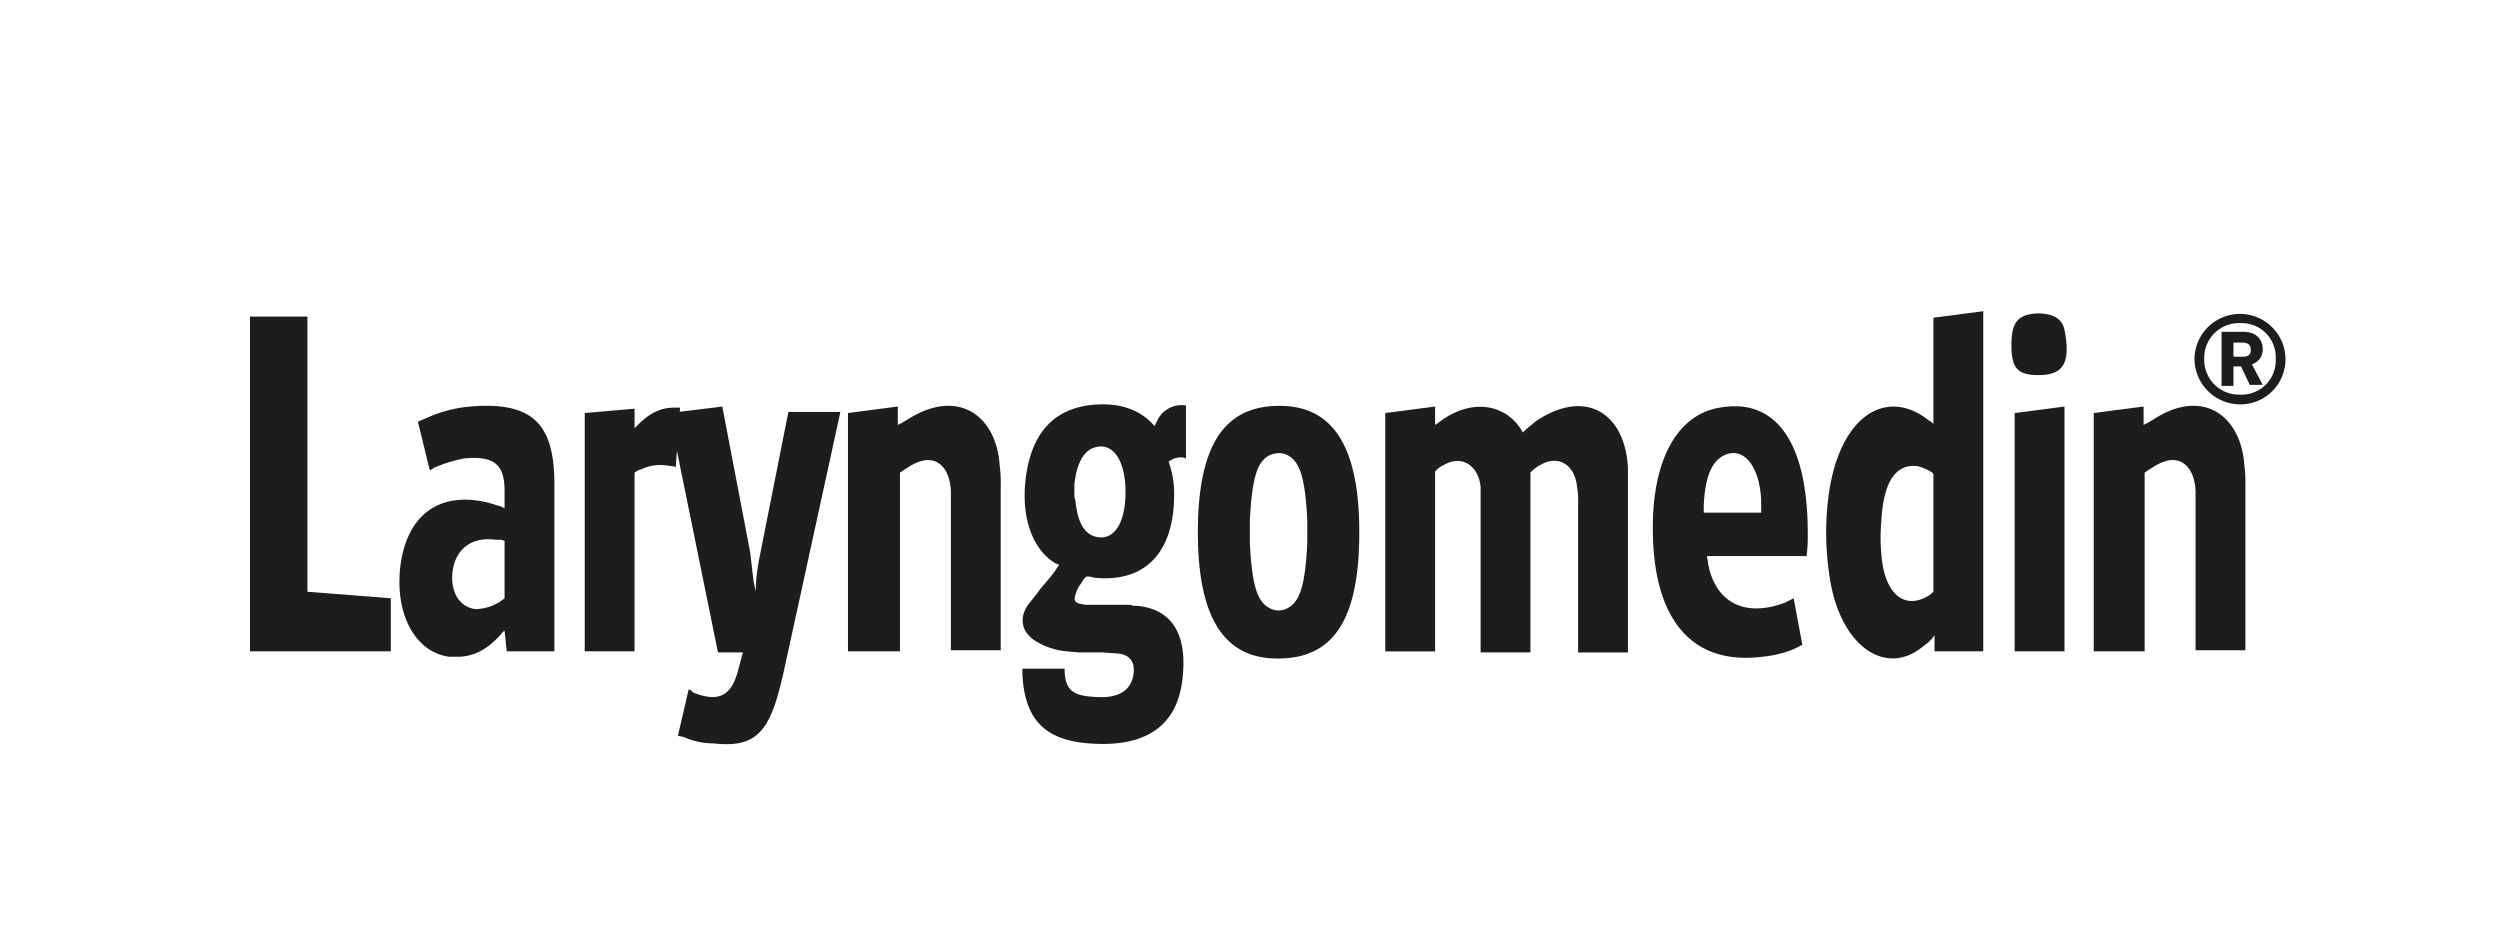 <svg xmlns="http://www.w3.org/2000/svg" xmlns:xlink="http://www.w3.org/1999/xlink" width="400" height="150" viewBox="0 0 400 150">
  <defs>
    <clipPath id="clip-path">
      <rect id="Rechteck_1" data-name="Rechteck 1" width="369.007" height="69.33" fill="none"/>
    </clipPath>
    <clipPath id="clip-Laryngomedin-logo">
      <rect width="400" height="150"/>
    </clipPath>
  </defs>
  <g id="Laryngomedin-logo" clip-path="url(#clip-Laryngomedin-logo)">
    <g id="Gruppe_7271" data-name="Gruppe 7271" transform="translate(-54 -5.208)">
      <g id="Gruppe_7270" data-name="Gruppe 7270" transform="translate(94 55)">
        <path id="Pfad_7375" data-name="Pfad 7375" d="M0,.5V54.057H22.532V45.564L9.186,44.524V.5Z" transform="translate(0 0.367)" fill="#1d1d1b"/>
        <g id="Gruppe_7269" data-name="Gruppe 7269">
          <g id="Gruppe_7244" data-name="Gruppe 7244">
            <g id="Gruppe_7243" data-name="Gruppe 7243" clip-path="url(#clip-path)">
              <path id="Pfad_7376" data-name="Pfad 7376" d="M30.617,30.343v9.186c-.173.173-.52.347-.693.52a7.539,7.539,0,0,1-3.986,1.213c-2.773-.347-4.333-3.293-3.466-6.933.693-2.773,2.947-4.68,6.76-4.16H30.1Zm0-5.2-.693-.347-.693-.173c-.347-.173-.693-.173-1.04-.347-8.32-2.08-13.173,2.253-14.213,9.879-1.04,7.973,2.427,14.039,7.8,14.733h1.733c2.427-.173,4.333-1.213,6.413-3.466.173-.173.347-.52.693-.693l.347,3.293H38.59V21.33C38.59,11.8,35.3,7.984,25.071,8.851a21.938,21.938,0,0,0-5.893,1.387l-1.213.52-1.213.52,1.907,7.8c.347-.173.52-.347.867-.52a24.914,24.914,0,0,1,4.506-1.387c5.026-.52,6.586,1.04,6.586,5.2Z" transform="translate(10.114 6.402)" fill="#1d1d1b"/>
            </g>
          </g>
          <g id="Gruppe_7246" data-name="Gruppe 7246">
            <g id="Gruppe_7245" data-name="Gruppe 7245" clip-path="url(#clip-path)">
              <path id="Pfad_7377" data-name="Pfad 7377" d="M30.9,47.9h7.973V19.3l.52-.347.52-.173a7.217,7.217,0,0,1,4.68-.52,1.563,1.563,0,0,1,.867.173L46.153,8.9h-.867c-2.253,0-3.986.867-5.893,2.773l-.52.52V9.073L30.9,9.767Z" transform="translate(22.657 6.526)" fill="#1d1d1b"/>
            </g>
          </g>
          <g id="Gruppe_7248" data-name="Gruppe 7248">
            <g id="Gruppe_7247" data-name="Gruppe 7247" clip-path="url(#clip-path)">
              <path id="Pfad_7378" data-name="Pfad 7378" d="M38.7,9.84l7.8,38.3h3.986l-.693,2.6c-1.04,4.16-2.947,5.546-7.28,3.813l-.347-.347-.347-.173-1.733,7.453.867.173.867.347a12.06,12.06,0,0,0,3.986.693c6.24.693,8.666-1.387,10.573-8.84l.52-2.08L66.085,9.667h-8.32L53.259,32.372c-.173.867-.347,1.733-.52,3.12a17.824,17.824,0,0,0-.173,2.947l-.347-1.56-.173-1.387L51.7,32.545v-.173L47.193,8.8Z" transform="translate(28.376 6.453)" fill="#1d1d1b"/>
            </g>
          </g>
          <g id="Gruppe_7250" data-name="Gruppe 7250">
            <g id="Gruppe_7249" data-name="Gruppe 7249" clip-path="url(#clip-path)">
              <path id="Pfad_7379" data-name="Pfad 7379" d="M55.547,48.02H63.52v-28.6l.52-.347.52-.347c.347-.173.52-.347.867-.52,3.64-2.08,6.066.173,6.24,4.16V47.847h7.973V21.5a20.973,20.973,0,0,0-.173-3.293c-.52-7.8-6.586-12.479-14.733-7.28l-.867.52-.693.347V8.849L55.2,9.889V48.02Z" transform="translate(40.475 6.403)" fill="#1d1d1b"/>
            </g>
          </g>
          <g id="Gruppe_7252" data-name="Gruppe 7252">
            <g id="Gruppe_7251" data-name="Gruppe 7251" clip-path="url(#clip-path)">
              <path id="Pfad_7380" data-name="Pfad 7380" d="M79.62,22.814V21.428c.347-3.466,1.56-5.373,3.12-5.893,2.6-.867,4.68,1.213,5.026,5.893.347,6.24-1.907,9.186-4.853,8.32-1.733-.52-2.773-2.253-3.12-5.72a2.949,2.949,0,0,1-.173-1.213M71.3,50.72v1.04c.347,6.933,3.293,10.573,10.746,11.093,9.36.693,13.693-3.12,14.733-9.36,1.213-7.8-1.387-12.133-7.106-12.653-.347,0-.867,0-1.04-.173h-7.28l-.867-.173c-.867-.173-1.04-.693-.52-1.907,0-.173.173-.347.173-.52l.347-.52.347-.52.347-.52.347-.347a2.95,2.95,0,0,1,1.213.173c8.32.867,12.653-4.16,12.826-12.653a15.1,15.1,0,0,0-.867-5.893,2.888,2.888,0,0,1,1.907-.693,1.563,1.563,0,0,1,.867.173V8.775a4.3,4.3,0,0,0-4.506,2.253l-.52,1.04c-2.253-2.6-5.72-3.986-10.746-3.293-5.546.867-8.666,4.506-9.706,10.573C70.78,26.628,73.033,32,76.673,34.08c.173,0,.347.173.52.173l-.693,1.04-.52.693-.867,1.04-1.04,1.213-.347.52L72.34,40.493c-1.56,2.08-1.387,4.506,1.213,6.066a11.43,11.43,0,0,0,4.853,1.56l1.907.173h3.813l2.427.173c2.08.173,2.947,1.56,2.427,3.813-.52,2.08-2.253,3.466-6.24,3.12-3.466-.173-4.506-1.213-4.68-3.986v-.52H71.3Z" transform="translate(52.28 6.304)" fill="#1d1d1b"/>
            </g>
          </g>
          <g id="Gruppe_7254" data-name="Gruppe 7254">
            <g id="Gruppe_7253" data-name="Gruppe 7253" clip-path="url(#clip-path)">
              <path id="Pfad_7381" data-name="Pfad 7381" d="M95.82,28.952V27.045c.347-6.933,1.213-9.36,3.12-10.4a4.139,4.139,0,0,1,1.56-.347,3.265,3.265,0,0,1,1.387.347c1.907,1.04,2.773,3.466,3.12,10.4v3.64c-.347,6.933-1.213,9.36-3.12,10.4a2.978,2.978,0,0,1-2.947,0c-1.907-1.04-2.773-3.466-3.12-10.4Zm-8.32,0c0,14.733,4.853,21.146,14.733,20.106,7.453-.867,11.093-6.933,11.093-20.106,0-14.733-4.853-21.146-14.733-20.106C91.313,9.713,87.5,15.779,87.5,28.952" transform="translate(64.159 6.407)" fill="#1d1d1b"/>
            </g>
          </g>
          <g id="Gruppe_7256" data-name="Gruppe 7256">
            <g id="Gruppe_7255" data-name="Gruppe 7255" clip-path="url(#clip-path)">
              <path id="Pfad_7382" data-name="Pfad 7382" d="M104.8,48h7.973V19.225a3.635,3.635,0,0,1,1.387-1.04c2.947-1.733,5.546.173,5.893,3.466V48.17h7.973V19.4a5.4,5.4,0,0,1,1.56-1.213c2.947-1.733,5.546,0,5.893,3.466a14.142,14.142,0,0,1,.173,3.12v23.4h7.973V18.705c-.347-8.146-6.066-12.826-14.039-7.973a7.233,7.233,0,0,0-1.387,1.04,9.908,9.908,0,0,0-1.387,1.213c-2.253-4.16-7.453-5.72-12.826-2.08l-.693.52-.52.347V8.826L104.8,9.866Z" transform="translate(76.844 6.427)" fill="#1d1d1b"/>
            </g>
          </g>
          <g id="Gruppe_7258" data-name="Gruppe 7258">
            <g id="Gruppe_7257" data-name="Gruppe 7257" clip-path="url(#clip-path)">
              <path id="Pfad_7383" data-name="Pfad 7383" d="M137.648,25.8v-1.04c.173-4.506,1.213-6.933,2.947-7.973,2.947-1.733,5.893.867,6.24,6.933V25.8Zm16.466,6.76a23.227,23.227,0,0,0,.173-3.466c0-14.733-5.2-21.666-14.039-20.106-6.586,1.04-10.919,7.973-10.746,19.932.173,14.213,6.413,21.319,17.506,19.932a17.721,17.721,0,0,0,5.026-1.213l.693-.347.693-.347L152.034,39.5l-.693.347-.693.347c-6.933,2.6-11.266-.52-12.306-6.24,0-.347-.173-.867-.173-1.213h15.946Z" transform="translate(94.953 6.435)" fill="#1d1d1b"/>
            </g>
          </g>
          <g id="Gruppe_7260" data-name="Gruppe 7260">
            <g id="Gruppe_7259" data-name="Gruppe 7259" clip-path="url(#clip-path)">
              <path id="Pfad_7384" data-name="Pfad 7384" d="M162.659,26.172V44.891c-.173.173-.347.173-.347.347-3.986,2.773-7.453.347-7.973-6.24a29.629,29.629,0,0,1,0-5.546c.347-6.413,2.427-9.013,5.72-8.666a7.341,7.341,0,0,1,2.427,1.04.605.605,0,0,1,.173.347m0-8.146a2.392,2.392,0,0,0-.693-.52c-6.76-5.373-14.039-.867-15.946,11.093a45.325,45.325,0,0,0,0,13.693c1.56,11.093,8.666,15.946,14.386,11.786.52-.347.867-.693,1.387-1.04l.693-.693.347-.52v2.6h7.8V0l-7.973,1.04Z" transform="translate(106.687)" fill="#1d1d1b"/>
            </g>
          </g>
          <g id="Gruppe_7262" data-name="Gruppe 7262">
            <g id="Gruppe_7261" data-name="Gruppe 7261" clip-path="url(#clip-path)">
              <path id="Pfad_7385" data-name="Pfad 7385" d="M162.6,5.226c0,3.64.867,4.853,4.333,4.853,3.986,0,5.2-1.907,4.16-7.28-.347-1.56-1.56-2.6-4.333-2.6-3.12.173-4.16,1.387-4.16,5.026m.52,49.051h7.973V15.106l-7.973,1.04Z" transform="translate(119.225 0.147)" fill="#1d1d1b"/>
            </g>
          </g>
          <g id="Gruppe_7264" data-name="Gruppe 7264">
            <g id="Gruppe_7263" data-name="Gruppe 7263" clip-path="url(#clip-path)">
              <path id="Pfad_7386" data-name="Pfad 7386" d="M170.373,48.02h7.973v-28.6l.52-.347.52-.347c.347-.173.52-.347.867-.52,3.64-2.08,6.066.173,6.24,4.16V47.847h7.973V21.5a20.974,20.974,0,0,0-.173-3.293c-.52-7.8-6.586-12.479-14.559-7.28l-.867.52-.693.347V8.849L170.2,9.889V48.02Z" transform="translate(124.798 6.403)" fill="#1d1d1b"/>
            </g>
          </g>
          <g id="Gruppe_7268" data-name="Gruppe 7268">
            <g id="Gruppe_7267" data-name="Gruppe 7267" clip-path="url(#clip-path)">
              <path id="Pfad_7388" data-name="Pfad 7388" d="M185.74,7.133V4.88h.693c.867,0,2.08-.173,2.08,1.213,0,1.213-1.213,1.04-2.08,1.04ZM183.833,3.32v8.493h1.907V8.693h1.213l1.387,2.947h2.08l-1.733-3.293a2.448,2.448,0,0,0,1.733-2.427c0-1.56-1.04-2.773-3.12-2.773h-3.466ZM186.78,13.2a5.555,5.555,0,0,1-5.72-5.72,5.555,5.555,0,0,1,5.72-5.72,5.459,5.459,0,0,1,5.72,5.72,5.459,5.459,0,0,1-5.72,5.72m0,1.56a7.213,7.213,0,0,0,7.28-7.28,7.28,7.28,0,0,0-14.559,0,7.324,7.324,0,0,0,7.28,7.28" transform="translate(131.617 0.147)" fill="#1d1d1b"/>
            </g>
          </g>
        </g>
      </g>
    </g>
  </g>
</svg>
